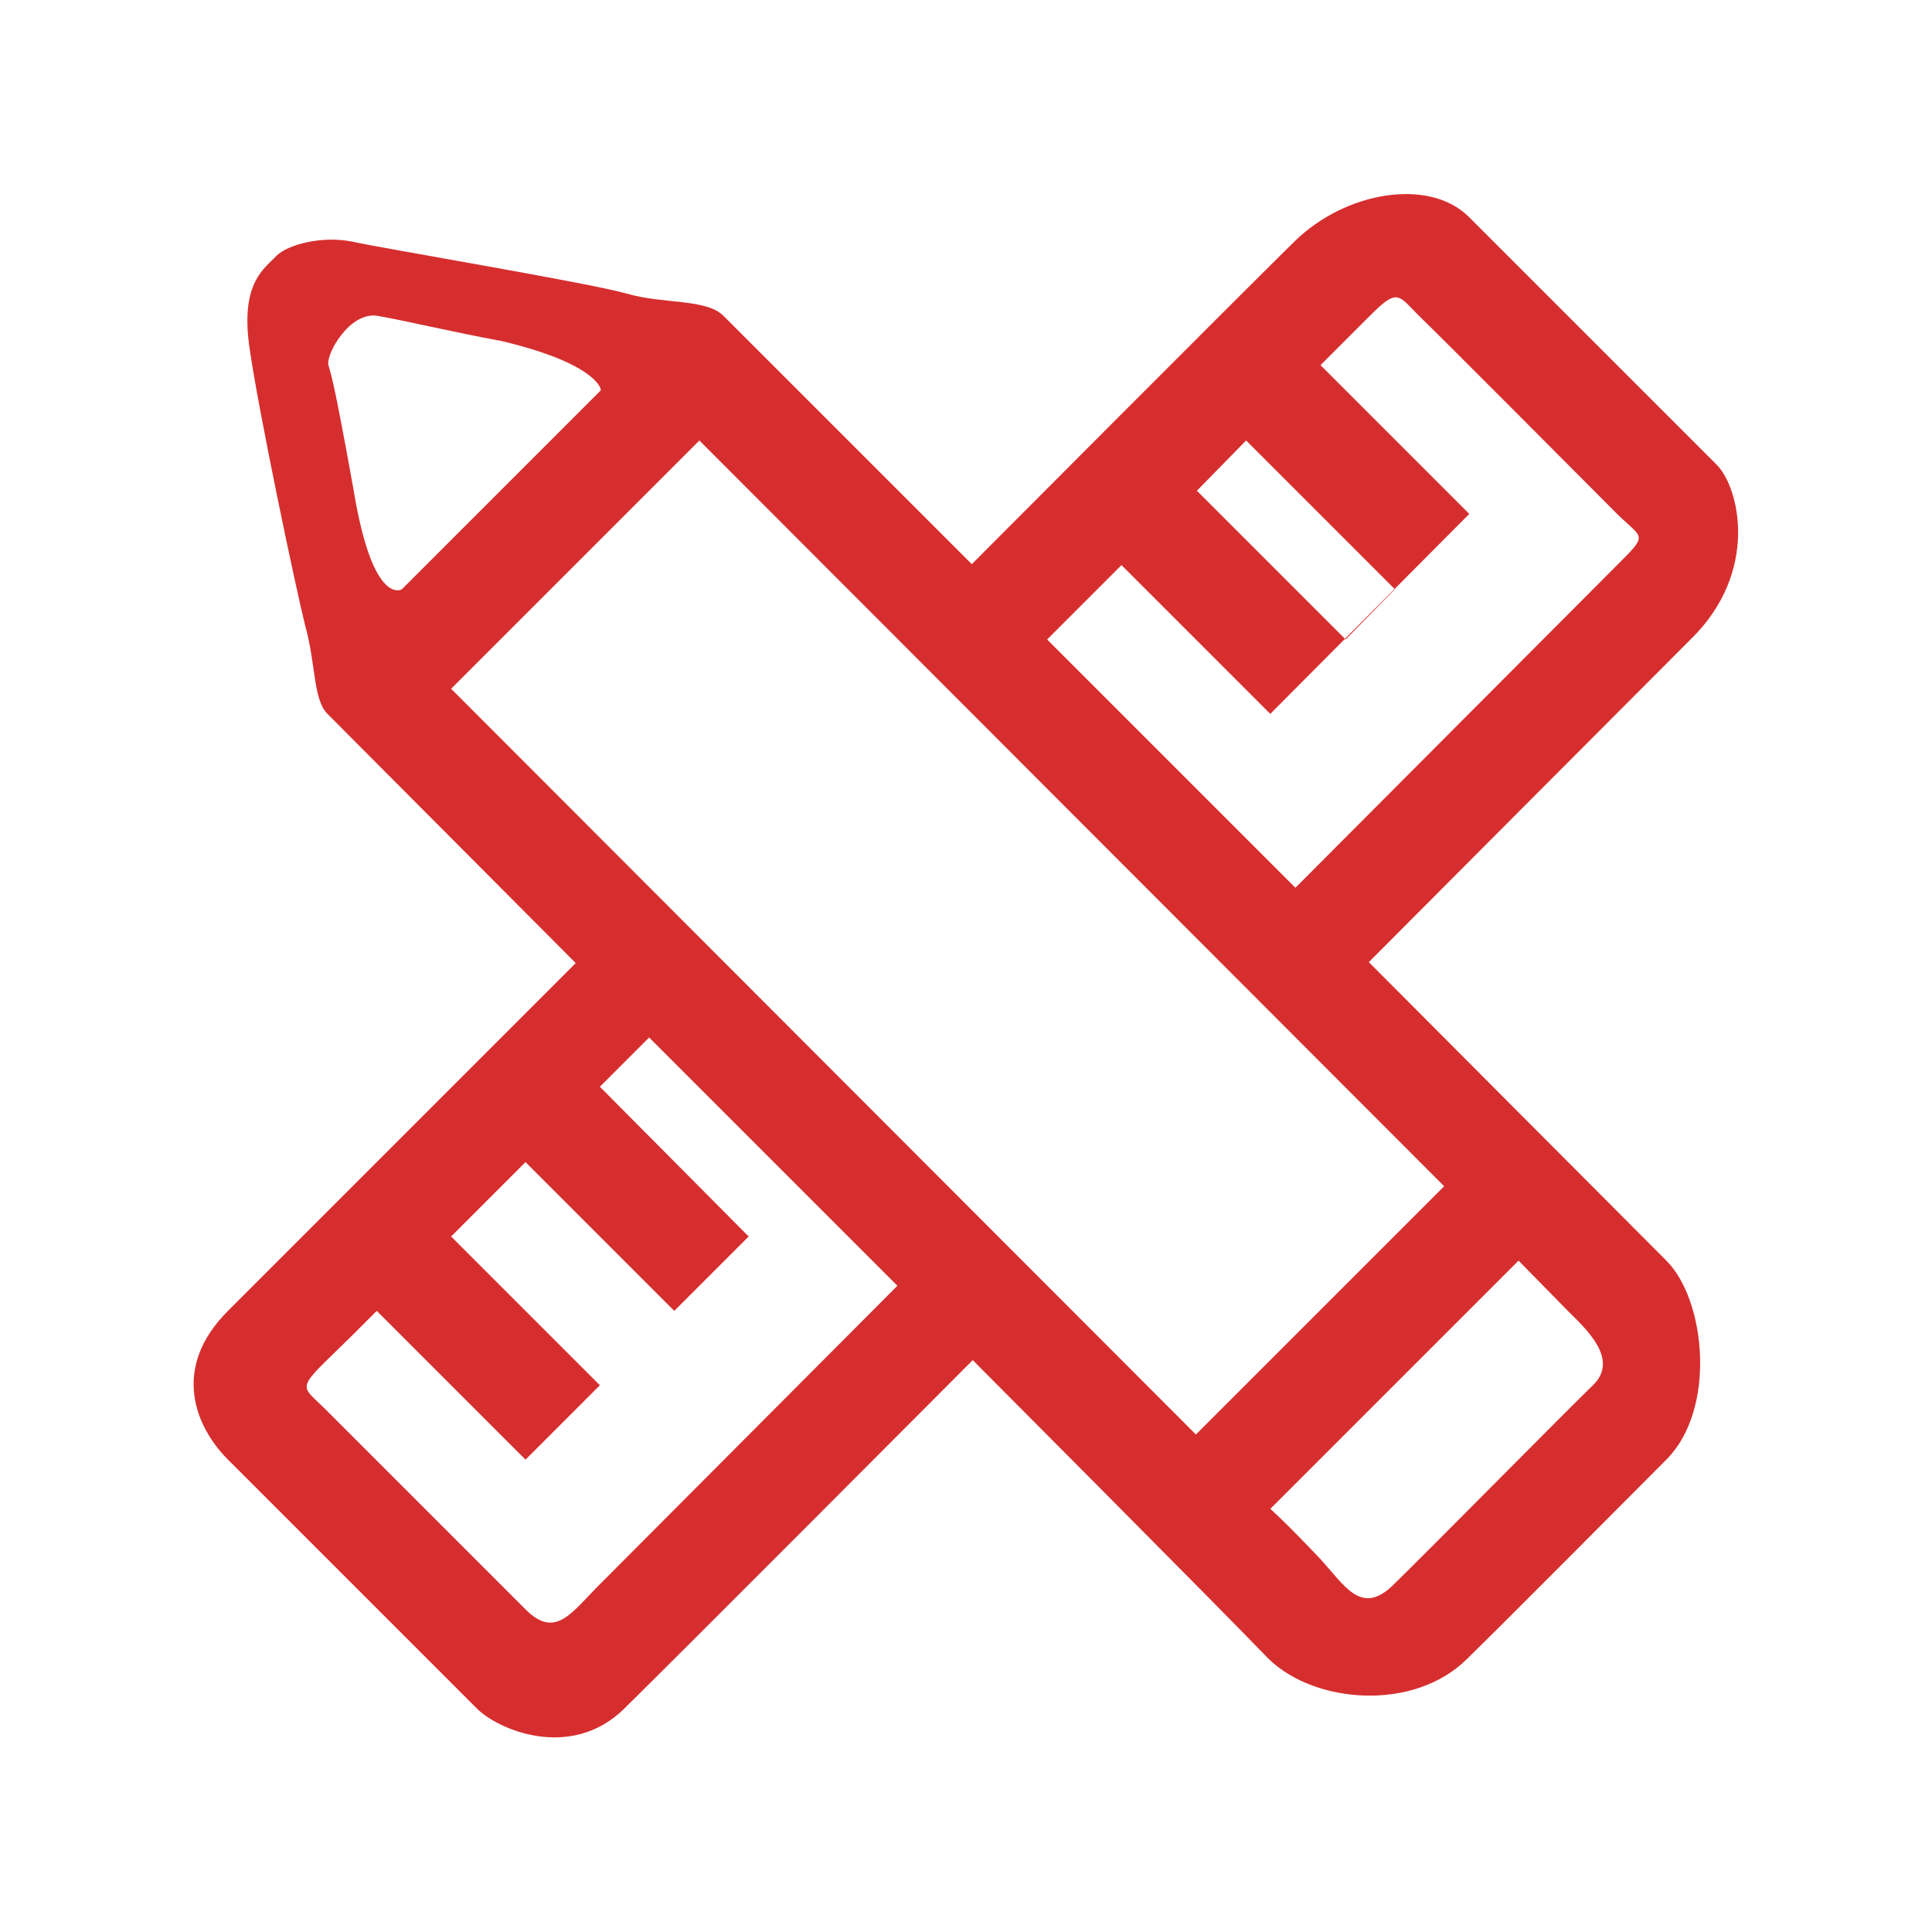 <?xml version="1.0" standalone="no"?><!DOCTYPE svg PUBLIC "-//W3C//DTD SVG 1.1//EN" "http://www.w3.org/Graphics/SVG/1.1/DTD/svg11.dtd"><svg t="1763091656753" class="icon" viewBox="0 0 1024 1024" version="1.1" xmlns="http://www.w3.org/2000/svg" p-id="31186" xmlns:xlink="http://www.w3.org/1999/xlink" width="48" height="48"><path d="M515.584 720.896s-155.648 156.16-184.32 184.32c-28.672 28.672-68.096 11.264-78.848 0L120.832 773.632c-16.896-16.896-30.72-48.128 0-78.848l184.32-184.32-131.584-132.096c-7.68-7.68-6.144-26.624-11.776-46.592-5.12-20.48-25.088-115.2-29.696-148.48-4.608-33.792 8.192-40.96 14.336-47.616 6.144-6.144 24.064-10.752 39.936-7.68 15.872 3.584 126.464 22.016 145.92 27.648 19.456 5.632 41.984 2.56 51.2 11.776l131.584 131.584S658.944 154.624 686.08 128c27.136-26.624 71.168-33.792 92.16-13.312l131.584 131.584c12.288 12.288 22.528 56.832-13.312 92.16-35.84 35.84-171.008 171.52-171.008 171.52S862.208 647.168 883.2 668.16c20.992 20.992 26.624 78.848 0 105.472-26.624 26.624-76.8 77.312-105.472 105.472-28.16 28.16-80.896 24.064-105.472 0-23.04-24.064-156.672-158.208-156.672-158.208z m-158.208-26.112l-78.848-78.848-39.424 39.424 78.848 78.848 39.424-39.424z m-78.848 78.848l-78.848-78.848-13.312 13.312c-30.208 29.696-28.16 24.576-13.312 39.424l105.472 105.472c15.872 15.872 24.064 2.048 39.424-13.312s157.696-158.208 157.696-158.208L344.064 549.888 317.952 576l78.848 79.36-118.272 118.272z m-12.8-592.896c-27.648-5.12-50.688-10.752-65.536-13.312-14.848-2.56-27.648 20.48-26.112 26.112 1.536 6.144 2.048 3.584 13.312 66.048 10.24 62.464 25.6 52.736 25.6 52.736l105.472-105.472c0-2.048-5.12-14.848-52.736-26.112z m473.6 131.584l-78.848-78.848-26.112 26.624 78.848 78.848 26.112-26.624z m-66.048 66.048l-78.848-78.848-39.424 39.424 131.584 131.584S841.728 314.88 857.6 299.008c15.872-15.872 13.312-13.312 0-26.112-13.312-13.312-93.696-94.208-105.472-105.472-11.264-11.264-11.264-14.848-26.112 0l-26.112 26.112 78.848 78.848L673.28 378.368zM370.688 233.472L239.104 365.056 633.856 760.32 765.44 628.736 370.688 233.472zM738.816 839.68c17.92-17.408 91.136-91.648 105.472-105.472s-4.096-30.208-13.312-39.424l-26.112-26.624L673.28 799.744c-1.024-1.024 7.68 6.656 26.112 26.112 13.312 14.336 22.016 31.232 39.424 13.824z" p-id="31187" fill="#D62E2E"></path></svg>